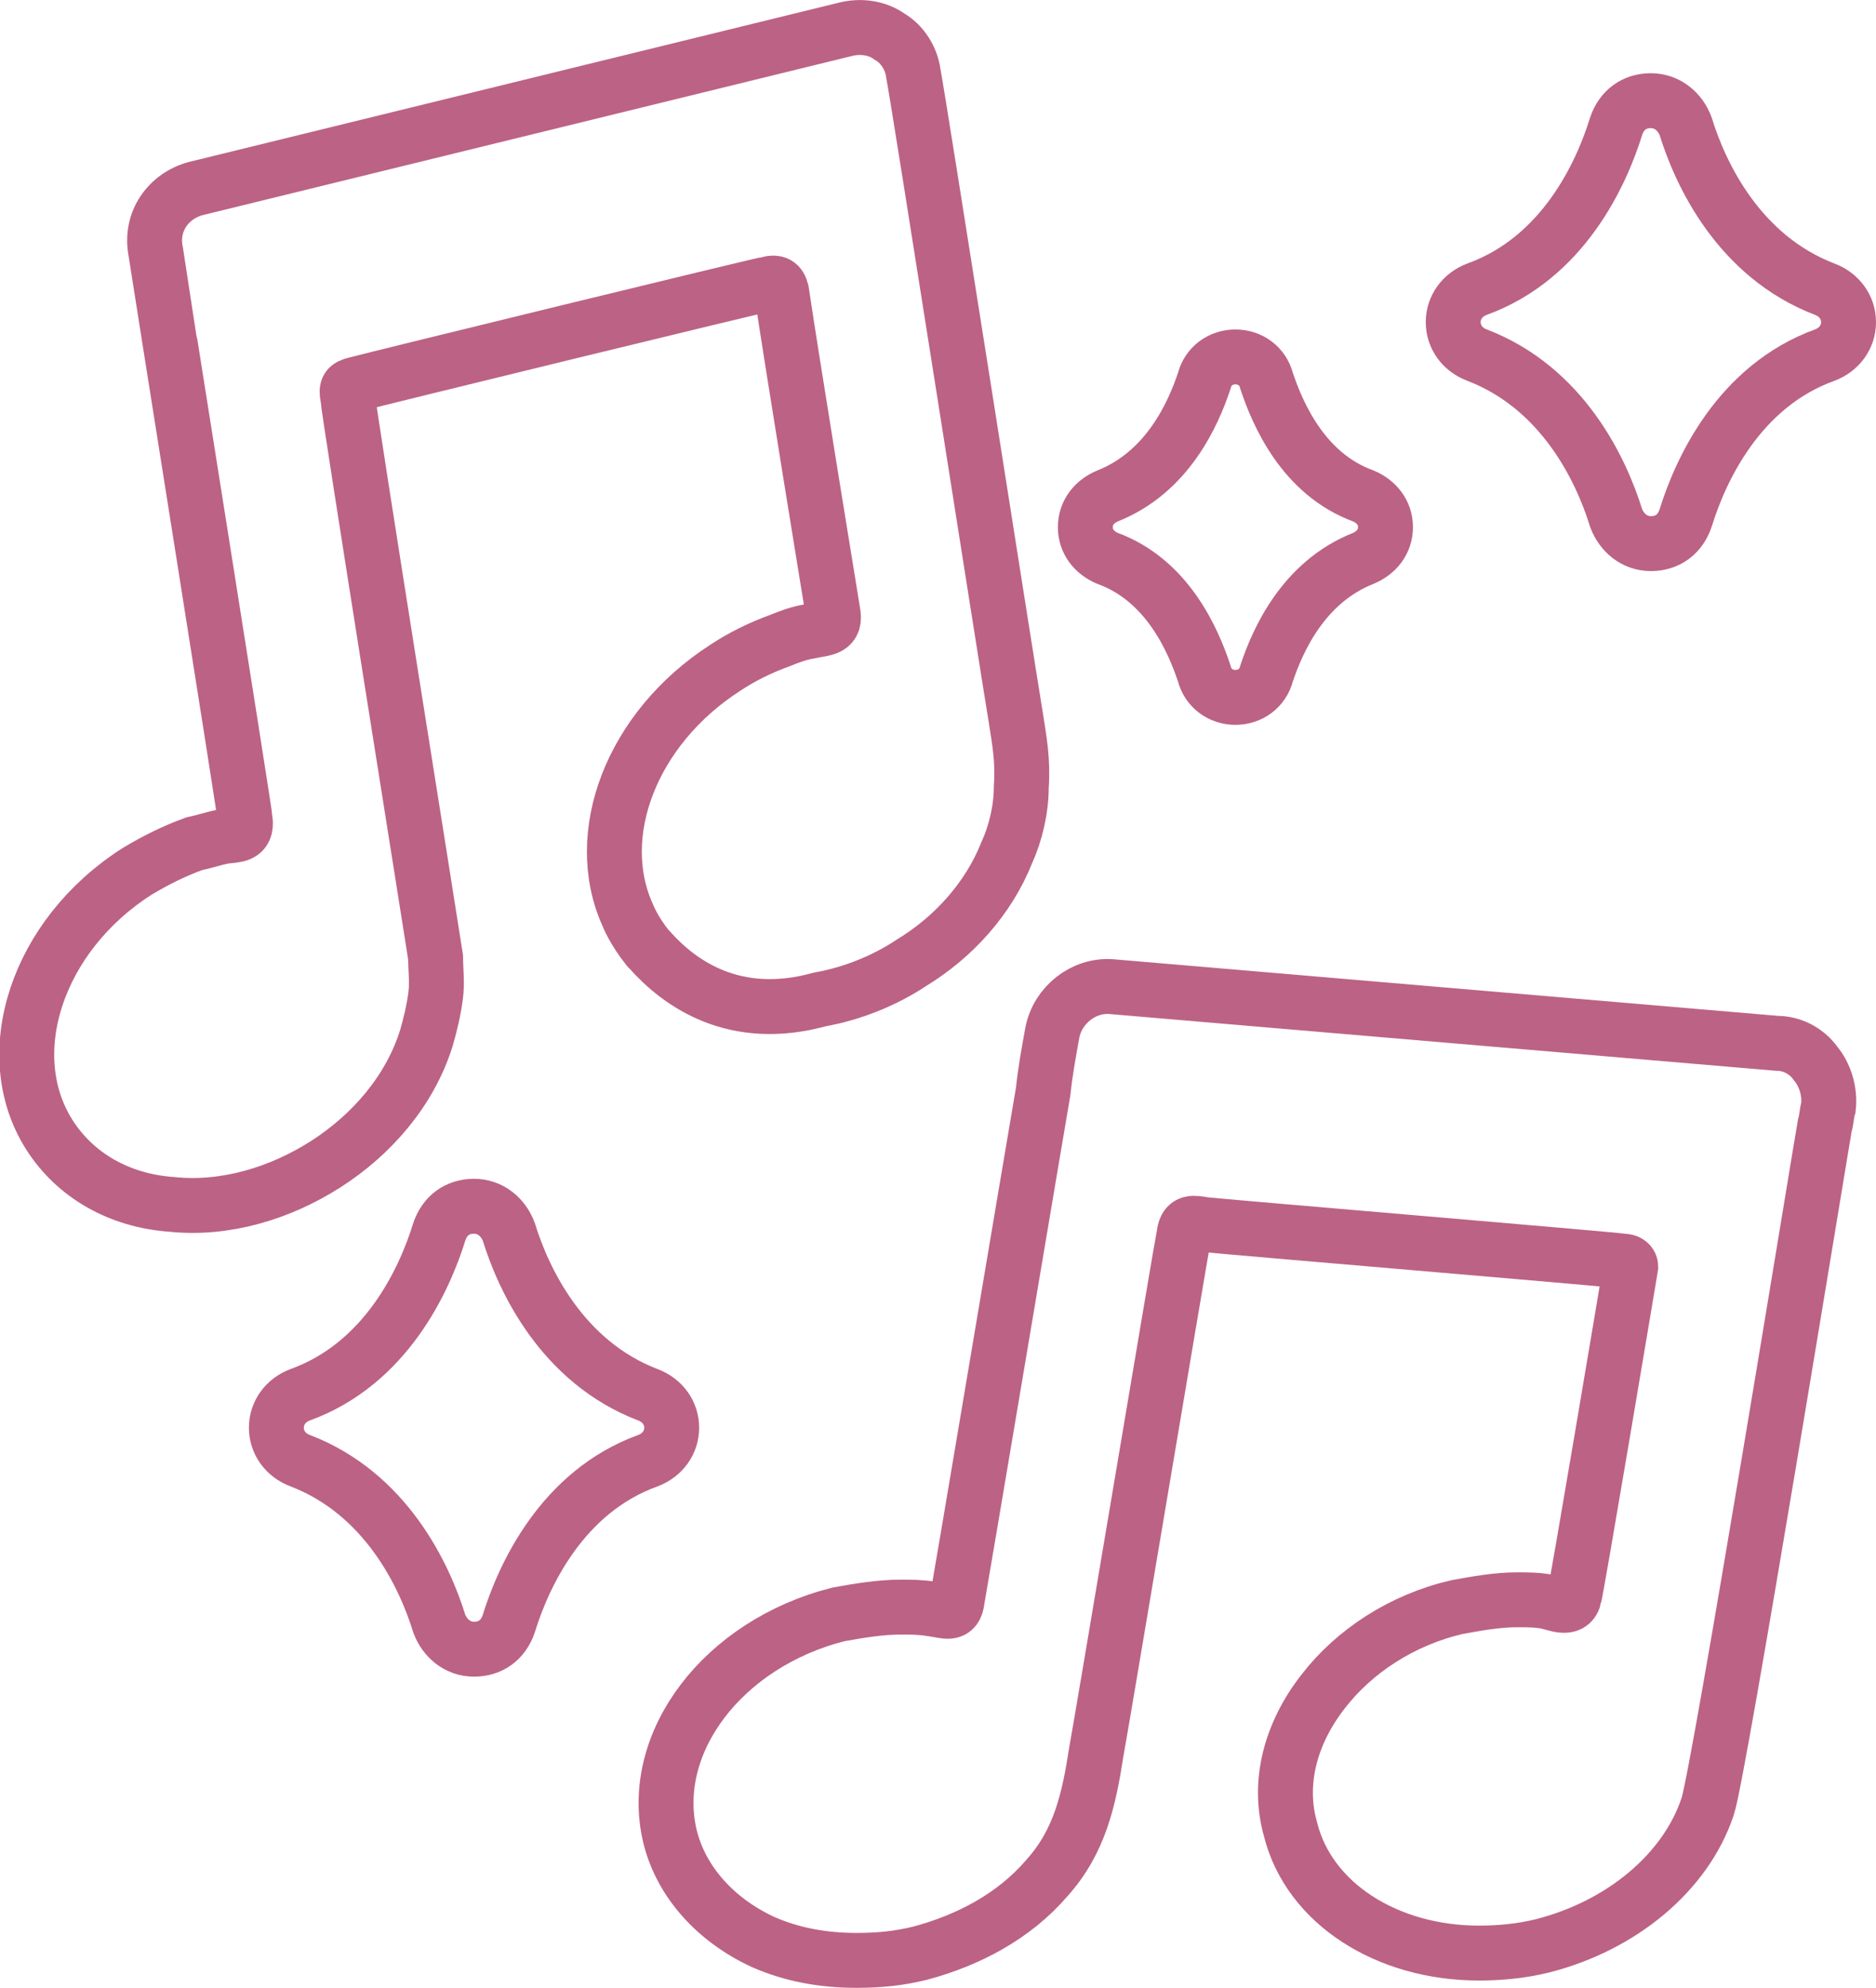 <?xml version="1.0" encoding="utf-8"?>
<!-- Generator: Adobe Illustrator 25.4.2, SVG Export Plug-In . SVG Version: 6.00 Build 0)  -->
<svg version="1.1" id="Capa_1" xmlns="http://www.w3.org/2000/svg" xmlns:xlink="http://www.w3.org/1999/xlink" x="0px" y="0px"
	 viewBox="0 0 102.5 108.6" style="enable-background:new 0 0 102.5 108.6;" xml:space="preserve">
<style type="text/css">
	.st0{fill:none;stroke:#BC6285;stroke-width:3;stroke-miterlimit:10;}
</style>
<g>
	<path class="st0" d="M99.2,58.1c-0.5-0.7-1.3-1.1-2.1-1.1l-36.4-3.1c-1.5-0.1-2.9,1-3.2,2.5c-0.2,1.1-0.4,2.2-0.5,3.2
		c-0.6,3.5-4.6,27.3-4.7,27.8c-0.1,0.9-0.6,0.6-1.4,0.5c-0.6-0.1-1.1-0.1-1.7-0.1c-1.1,0-2.3,0.2-3.4,0.4c-6.3,1.6-10.4,7-9.2,12.1
		c0.6,2.5,2.5,4.6,5.1,5.8c1.6,0.7,3.3,1,5.1,1c1.2,0,2.3-0.1,3.5-0.4c2.6-0.7,5.1-2,6.9-4.1c1.8-2,2.3-4.3,2.7-6.9
		c0.2-1,4.7-27.9,4.8-28.3c0.1-0.7,0.5-0.6,1.1-0.5c0.8,0.1,22.3,1.9,22.9,2c0.2,0,0.4,0.1,0.4,0.3c-0.2,1.2-3,17.9-3.1,18.1
		c-0.2,0.7-1,0.3-1.5,0.2c-0.5-0.1-1.1-0.1-1.6-0.1c-1.1,0-2.2,0.2-3.3,0.4c-3,0.7-5.6,2.4-7.3,4.6c-1.8,2.3-2.5,5-1.8,7.5
		c1,4.1,5.3,6.8,10.3,6.8c1.1,0,2.3-0.1,3.5-0.4c4.3-1.1,7.8-4,9-7.6c0.6-1.7,6.2-36.1,6.4-37.2c0.1-0.3,0.1-0.7,0.2-1
		C100,59.6,99.7,58.7,99.2,58.1L99.2,58.1z"/>
	<path class="st0" d="M35.4,76.2c-4.7-1.8-6.8-6.3-7.6-8.9c-0.3-0.8-1-1.4-1.9-1.4l0,0c-0.9,0-1.6,0.5-1.9,1.4l0,0
		c-0.8,2.6-2.9,7.2-7.6,8.9c-0.8,0.3-1.3,1-1.3,1.8s0.5,1.5,1.3,1.8c4.7,1.8,6.8,6.3,7.6,8.9c0.3,0.8,1,1.4,1.9,1.4s1.6-0.5,1.9-1.4
		c0.8-2.6,2.9-7.2,7.6-8.9c0.8-0.3,1.3-1,1.3-1.8S36.2,76.5,35.4,76.2z"/>
	<path class="st0" d="M99.7,15.8C95,14,92.9,9.5,92.1,6.9c-0.3-0.8-1-1.4-1.9-1.4l0,0c-0.9,0-1.6,0.5-1.9,1.4l0,0
		c-0.8,2.6-2.9,7.2-7.6,8.9c-0.8,0.3-1.3,1-1.3,1.8s0.5,1.5,1.3,1.8c4.7,1.8,6.8,6.3,7.6,8.9c0.3,0.8,1,1.4,1.9,1.4s1.6-0.5,1.9-1.4
		c0.8-2.6,2.9-7.2,7.6-8.9c0.8-0.3,1.3-1,1.3-1.8S100.5,16.1,99.7,15.8z"/>
	<path class="st0" d="M60.5,30.5c3.3,1.2,4.7,4.5,5.3,6.3c0.2,0.8,0.9,1.3,1.7,1.3c0.8,0,1.5-0.5,1.7-1.3c0.6-1.8,2-5,5.3-6.3
		c0.7-0.3,1.2-0.9,1.2-1.7c0-0.8-0.5-1.4-1.2-1.7c-3.3-1.2-4.7-4.5-5.3-6.3c-0.2-0.8-0.9-1.3-1.7-1.3S66,20,65.8,20.8
		c-0.6,1.8-2,5-5.3,6.3c-0.7,0.3-1.2,0.9-1.2,1.7C59.3,29.6,59.8,30.2,60.5,30.5L60.5,30.5z"/>
	<path class="st0" d="M55.5,39.2C55,36.2,50.2,5.5,49.9,4c-0.1-0.8-0.6-1.6-1.3-2c-0.7-0.5-1.6-0.6-2.4-0.4l-35.5,8.7
		c-1.5,0.4-2.5,1.8-2.2,3.4c0,0.1,4.9,30.8,4.9,31.1c0.1,0.9-0.5,0.8-1.2,0.9c-0.5,0.1-1.1,0.3-1.6,0.4c-1.1,0.4-2.1,0.9-3.1,1.5
		C2,51.1-0.1,57.6,2.7,62c1.4,2.2,3.8,3.6,6.7,3.8c2.9,0.3,5.9-0.6,8.4-2.2c2.5-1.6,4.6-4,5.5-6.9c0.2-0.7,0.4-1.5,0.5-2.3
		c0.1-0.7,0-1.4,0-2.1C23.7,51.6,19,22.2,19,21.7c-0.1-0.5,0-0.6,0.4-0.7c1.1-0.3,22.4-5.5,22.6-5.5c0.4-0.1,0.6,0,0.7,0.4
		c0.5,3.4,2.7,16.9,2.8,17.5c0.2,1-0.4,0.9-1.3,1.1c-0.6,0.1-1.1,0.3-1.6,0.5c-1.1,0.4-2.1,0.9-3,1.5c-5.1,3.3-7.3,9.1-5.3,13.5
		c0,0,0.3,0.8,1.1,1.8l0.1,0.1c1.6,1.8,4.6,4,9.3,2.7c1.7-0.3,3.5-1,5-2c2.3-1.4,4.2-3.5,5.2-6c0.5-1.1,0.8-2.4,0.8-3.6
		C55.9,41.5,55.7,40.5,55.5,39.2z"/>
</g>
</svg>
